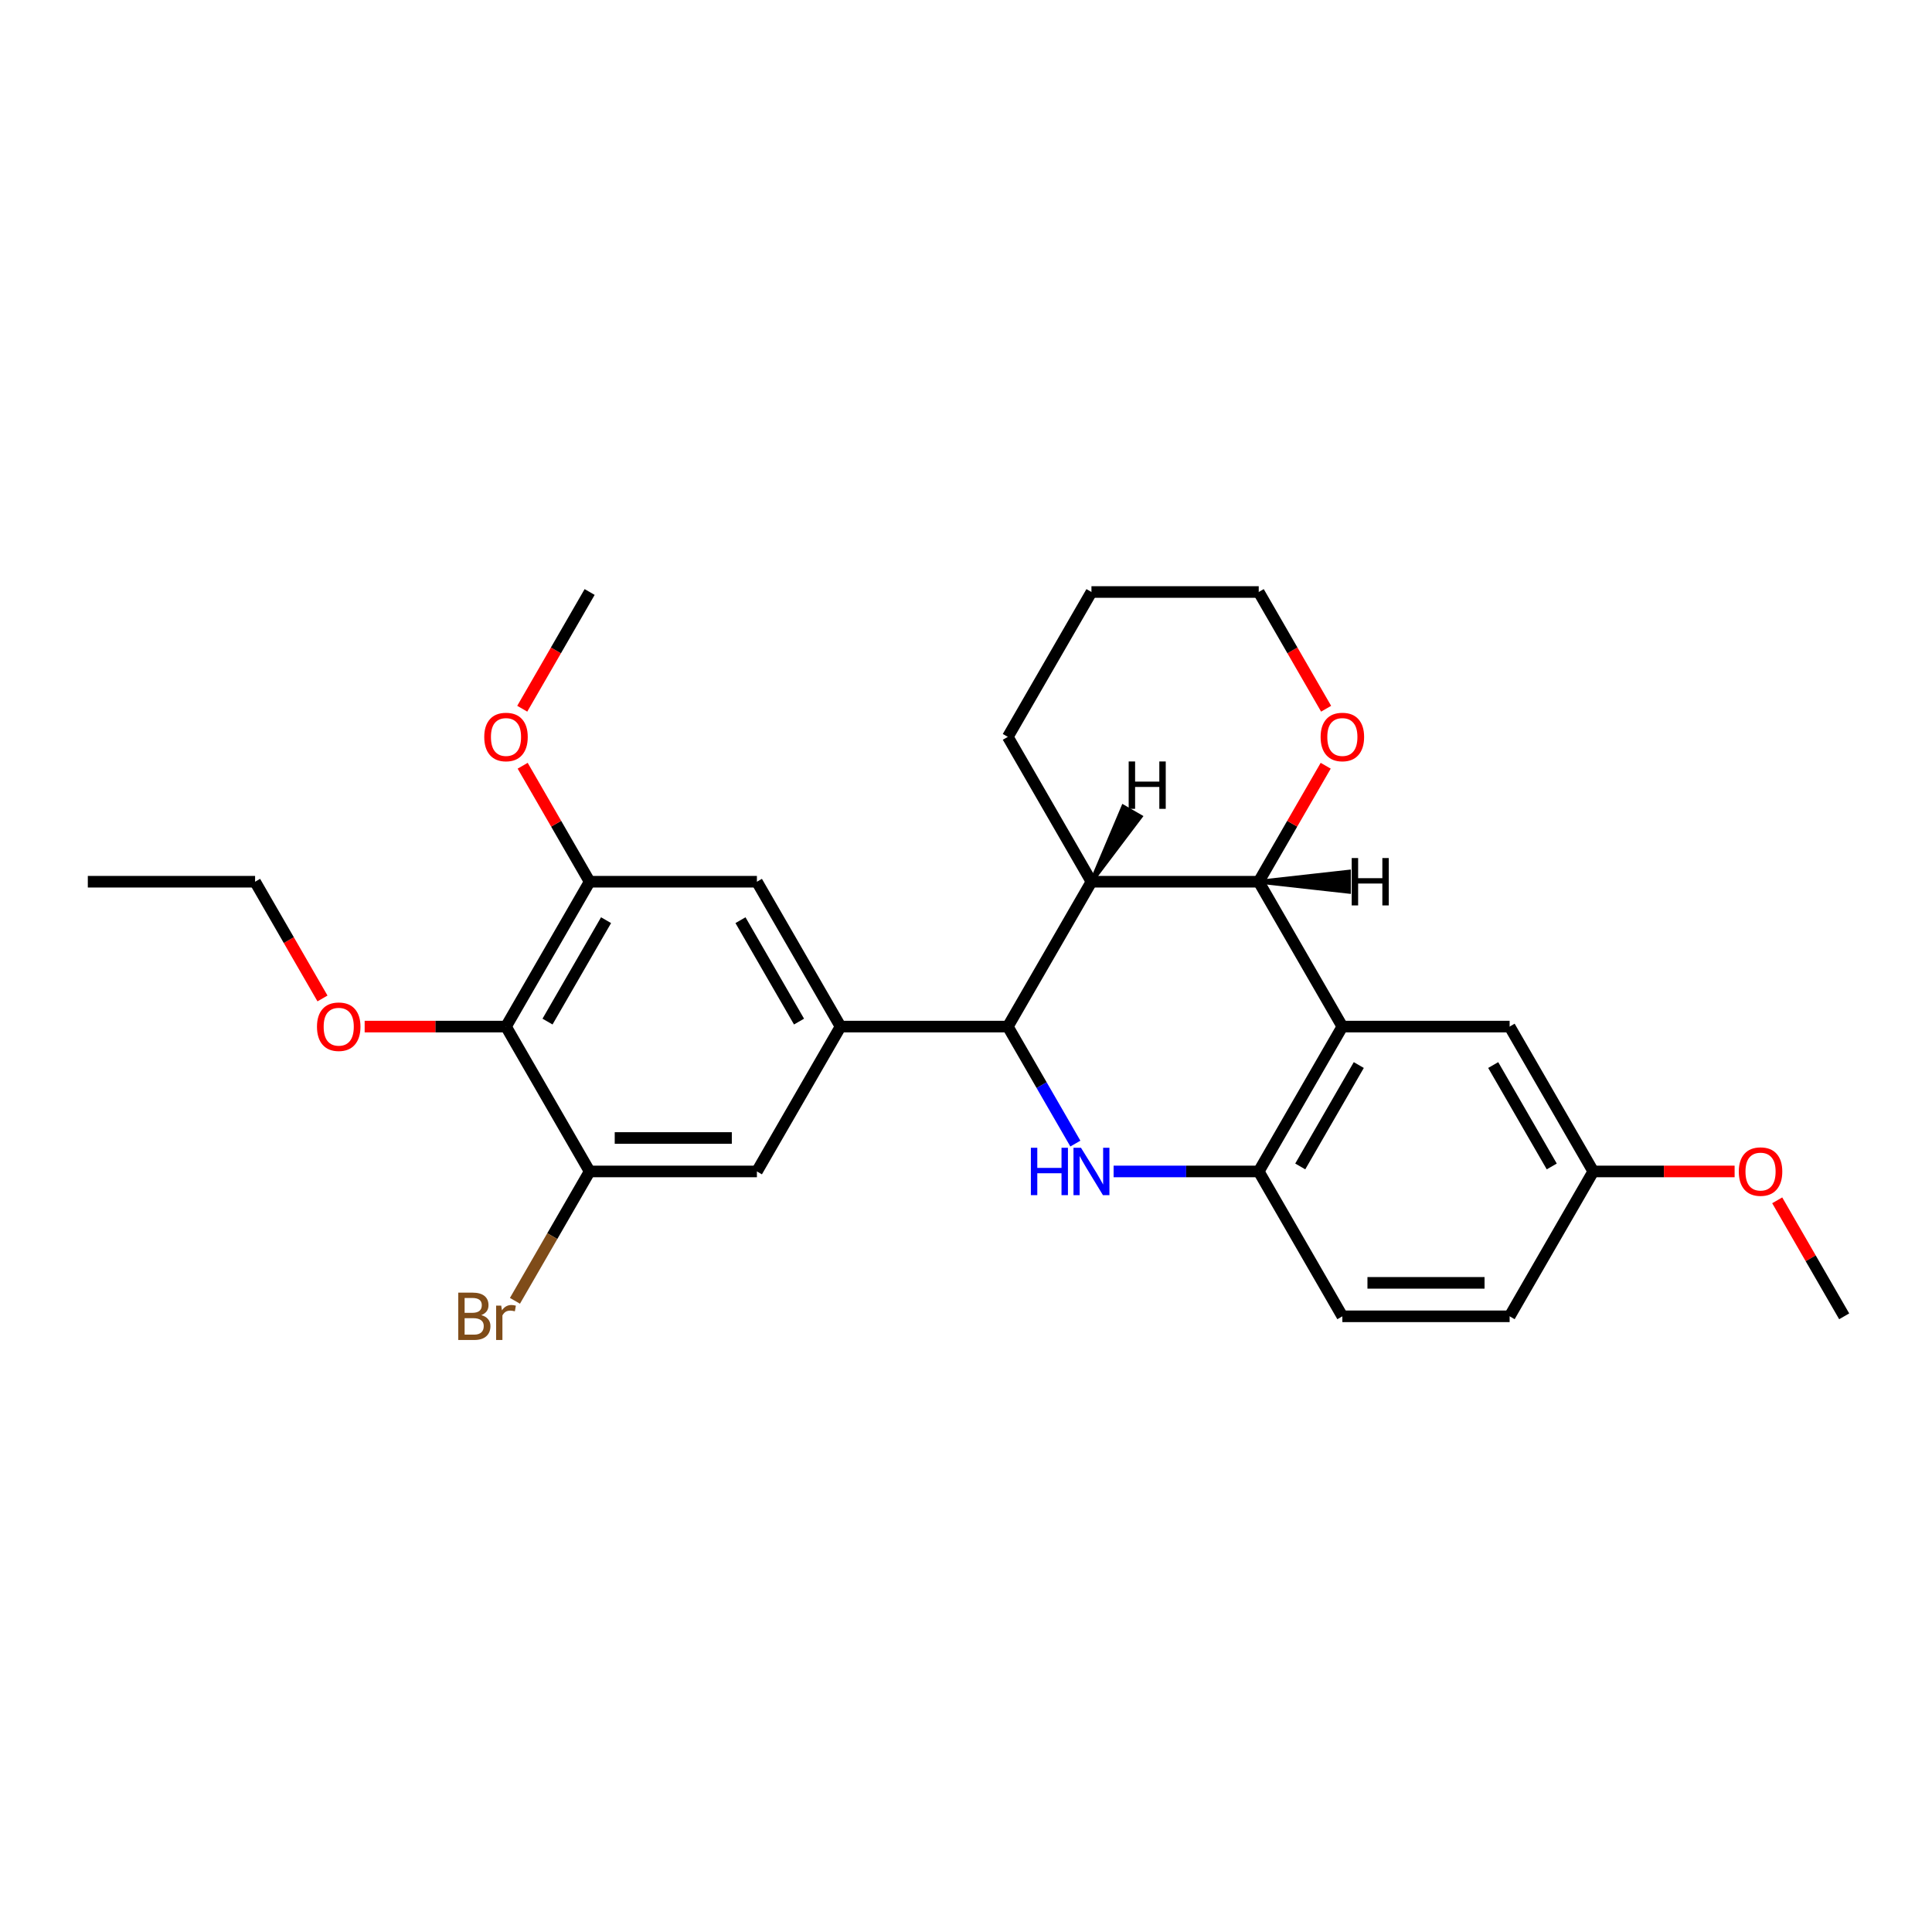 <?xml version='1.0' encoding='iso-8859-1'?>
<svg version='1.1' baseProfile='full'
              xmlns='http://www.w3.org/2000/svg'
                      xmlns:rdkit='http://www.rdkit.org/xml'
                      xmlns:xlink='http://www.w3.org/1999/xlink'
                  xml:space='preserve'
width='1000px' height='1000px' viewBox='0 0 1000 1000'>
<!-- END OF HEADER -->
<rect style='opacity:1.0;fill:#FFFFFF;stroke:none' width='1000' height='1000' x='0' y='0'> </rect>
<path class='bond-0' d='M 556.607,591.917 L 539.126,561.639' style='fill:none;fill-rule:evenodd;stroke:#0000FF;stroke-width:6px;stroke-linecap:butt;stroke-linejoin:miter;stroke-opacity:1' />
<path class='bond-0' d='M 539.126,561.639 L 521.645,531.36' style='fill:none;fill-rule:evenodd;stroke:#000000;stroke-width:6px;stroke-linecap:butt;stroke-linejoin:miter;stroke-opacity:1' />
<path class='bond-4' d='M 576.398,606.341 L 613.957,606.341' style='fill:none;fill-rule:evenodd;stroke:#0000FF;stroke-width:6px;stroke-linecap:butt;stroke-linejoin:miter;stroke-opacity:1' />
<path class='bond-4' d='M 613.957,606.341 L 651.515,606.341' style='fill:none;fill-rule:evenodd;stroke:#000000;stroke-width:6px;stroke-linecap:butt;stroke-linejoin:miter;stroke-opacity:1' />
<path class='bond-3' d='M 521.645,531.36 L 564.935,456.38' style='fill:none;fill-rule:evenodd;stroke:#000000;stroke-width:6px;stroke-linecap:butt;stroke-linejoin:miter;stroke-opacity:1' />
<path class='bond-5' d='M 521.645,531.36 L 435.065,531.36' style='fill:none;fill-rule:evenodd;stroke:#000000;stroke-width:6px;stroke-linecap:butt;stroke-linejoin:miter;stroke-opacity:1' />
<path class='bond-1' d='M 694.805,531.36 L 651.515,606.341' style='fill:none;fill-rule:evenodd;stroke:#000000;stroke-width:6px;stroke-linecap:butt;stroke-linejoin:miter;stroke-opacity:1' />
<path class='bond-1' d='M 703.308,551.265 L 673.005,603.752' style='fill:none;fill-rule:evenodd;stroke:#000000;stroke-width:6px;stroke-linecap:butt;stroke-linejoin:miter;stroke-opacity:1' />
<path class='bond-2' d='M 694.805,531.36 L 651.515,456.38' style='fill:none;fill-rule:evenodd;stroke:#000000;stroke-width:6px;stroke-linecap:butt;stroke-linejoin:miter;stroke-opacity:1' />
<path class='bond-11' d='M 694.805,531.36 L 781.385,531.36' style='fill:none;fill-rule:evenodd;stroke:#000000;stroke-width:6px;stroke-linecap:butt;stroke-linejoin:miter;stroke-opacity:1' />
<path class='bond-12' d='M 651.515,456.38 L 668.846,426.361' style='fill:none;fill-rule:evenodd;stroke:#000000;stroke-width:6px;stroke-linecap:butt;stroke-linejoin:miter;stroke-opacity:1' />
<path class='bond-12' d='M 668.846,426.361 L 686.177,396.343' style='fill:none;fill-rule:evenodd;stroke:#FF0000;stroke-width:6px;stroke-linecap:butt;stroke-linejoin:miter;stroke-opacity:1' />
<path class='bond-27' d='M 651.515,456.38 L 564.935,456.38' style='fill:none;fill-rule:evenodd;stroke:#000000;stroke-width:6px;stroke-linecap:butt;stroke-linejoin:miter;stroke-opacity:1' />
<path class='bond-31' d='M 651.515,456.38 L 698.199,461.575 L 698.199,451.185 Z' style='fill:#000000;fill-rule:evenodd;fill-opacity:1;stroke:#000000;stroke-width:2px;stroke-linecap:butt;stroke-linejoin:miter;stroke-opacity:1;' />
<path class='bond-19' d='M 564.935,456.38 L 521.645,381.399' style='fill:none;fill-rule:evenodd;stroke:#000000;stroke-width:6px;stroke-linecap:butt;stroke-linejoin:miter;stroke-opacity:1' />
<path class='bond-32' d='M 564.935,456.38 L 590.383,422.693 L 581.385,417.498 Z' style='fill:#000000;fill-rule:evenodd;fill-opacity:1;stroke:#000000;stroke-width:2px;stroke-linecap:butt;stroke-linejoin:miter;stroke-opacity:1;' />
<path class='bond-13' d='M 651.515,606.341 L 694.805,681.322' style='fill:none;fill-rule:evenodd;stroke:#000000;stroke-width:6px;stroke-linecap:butt;stroke-linejoin:miter;stroke-opacity:1' />
<path class='bond-9' d='M 435.065,531.36 L 391.775,606.341' style='fill:none;fill-rule:evenodd;stroke:#000000;stroke-width:6px;stroke-linecap:butt;stroke-linejoin:miter;stroke-opacity:1' />
<path class='bond-10' d='M 435.065,531.36 L 391.775,456.38' style='fill:none;fill-rule:evenodd;stroke:#000000;stroke-width:6px;stroke-linecap:butt;stroke-linejoin:miter;stroke-opacity:1' />
<path class='bond-10' d='M 413.575,528.771 L 383.272,476.285' style='fill:none;fill-rule:evenodd;stroke:#000000;stroke-width:6px;stroke-linecap:butt;stroke-linejoin:miter;stroke-opacity:1' />
<path class='bond-6' d='M 261.905,531.36 L 305.195,456.38' style='fill:none;fill-rule:evenodd;stroke:#000000;stroke-width:6px;stroke-linecap:butt;stroke-linejoin:miter;stroke-opacity:1' />
<path class='bond-6' d='M 283.394,528.771 L 313.697,476.285' style='fill:none;fill-rule:evenodd;stroke:#000000;stroke-width:6px;stroke-linecap:butt;stroke-linejoin:miter;stroke-opacity:1' />
<path class='bond-16' d='M 261.905,531.36 L 225.325,531.36' style='fill:none;fill-rule:evenodd;stroke:#000000;stroke-width:6px;stroke-linecap:butt;stroke-linejoin:miter;stroke-opacity:1' />
<path class='bond-16' d='M 225.325,531.36 L 188.745,531.36' style='fill:none;fill-rule:evenodd;stroke:#FF0000;stroke-width:6px;stroke-linecap:butt;stroke-linejoin:miter;stroke-opacity:1' />
<path class='bond-29' d='M 261.905,531.36 L 305.195,606.341' style='fill:none;fill-rule:evenodd;stroke:#000000;stroke-width:6px;stroke-linecap:butt;stroke-linejoin:miter;stroke-opacity:1' />
<path class='bond-7' d='M 305.195,606.341 L 391.775,606.341' style='fill:none;fill-rule:evenodd;stroke:#000000;stroke-width:6px;stroke-linecap:butt;stroke-linejoin:miter;stroke-opacity:1' />
<path class='bond-7' d='M 318.182,589.025 L 378.788,589.025' style='fill:none;fill-rule:evenodd;stroke:#000000;stroke-width:6px;stroke-linecap:butt;stroke-linejoin:miter;stroke-opacity:1' />
<path class='bond-14' d='M 305.195,606.341 L 285.864,639.823' style='fill:none;fill-rule:evenodd;stroke:#000000;stroke-width:6px;stroke-linecap:butt;stroke-linejoin:miter;stroke-opacity:1' />
<path class='bond-14' d='M 285.864,639.823 L 266.534,673.304' style='fill:none;fill-rule:evenodd;stroke:#7F4C19;stroke-width:6px;stroke-linecap:butt;stroke-linejoin:miter;stroke-opacity:1' />
<path class='bond-8' d='M 305.195,456.38 L 391.775,456.38' style='fill:none;fill-rule:evenodd;stroke:#000000;stroke-width:6px;stroke-linecap:butt;stroke-linejoin:miter;stroke-opacity:1' />
<path class='bond-17' d='M 305.195,456.38 L 287.864,426.361' style='fill:none;fill-rule:evenodd;stroke:#000000;stroke-width:6px;stroke-linecap:butt;stroke-linejoin:miter;stroke-opacity:1' />
<path class='bond-17' d='M 287.864,426.361 L 270.533,396.343' style='fill:none;fill-rule:evenodd;stroke:#FF0000;stroke-width:6px;stroke-linecap:butt;stroke-linejoin:miter;stroke-opacity:1' />
<path class='bond-28' d='M 781.385,531.36 L 824.675,606.341' style='fill:none;fill-rule:evenodd;stroke:#000000;stroke-width:6px;stroke-linecap:butt;stroke-linejoin:miter;stroke-opacity:1' />
<path class='bond-28' d='M 772.883,551.265 L 803.186,603.752' style='fill:none;fill-rule:evenodd;stroke:#000000;stroke-width:6px;stroke-linecap:butt;stroke-linejoin:miter;stroke-opacity:1' />
<path class='bond-21' d='M 686.397,366.837 L 668.956,336.628' style='fill:none;fill-rule:evenodd;stroke:#FF0000;stroke-width:6px;stroke-linecap:butt;stroke-linejoin:miter;stroke-opacity:1' />
<path class='bond-21' d='M 668.956,336.628 L 651.515,306.419' style='fill:none;fill-rule:evenodd;stroke:#000000;stroke-width:6px;stroke-linecap:butt;stroke-linejoin:miter;stroke-opacity:1' />
<path class='bond-18' d='M 694.805,681.322 L 781.385,681.322' style='fill:none;fill-rule:evenodd;stroke:#000000;stroke-width:6px;stroke-linecap:butt;stroke-linejoin:miter;stroke-opacity:1' />
<path class='bond-18' d='M 707.792,664.005 L 768.398,664.005' style='fill:none;fill-rule:evenodd;stroke:#000000;stroke-width:6px;stroke-linecap:butt;stroke-linejoin:miter;stroke-opacity:1' />
<path class='bond-15' d='M 824.675,606.341 L 781.385,681.322' style='fill:none;fill-rule:evenodd;stroke:#000000;stroke-width:6px;stroke-linecap:butt;stroke-linejoin:miter;stroke-opacity:1' />
<path class='bond-20' d='M 824.675,606.341 L 861.255,606.341' style='fill:none;fill-rule:evenodd;stroke:#000000;stroke-width:6px;stroke-linecap:butt;stroke-linejoin:miter;stroke-opacity:1' />
<path class='bond-20' d='M 861.255,606.341 L 897.835,606.341' style='fill:none;fill-rule:evenodd;stroke:#FF0000;stroke-width:6px;stroke-linecap:butt;stroke-linejoin:miter;stroke-opacity:1' />
<path class='bond-22' d='M 166.917,516.798 L 149.476,486.589' style='fill:none;fill-rule:evenodd;stroke:#FF0000;stroke-width:6px;stroke-linecap:butt;stroke-linejoin:miter;stroke-opacity:1' />
<path class='bond-22' d='M 149.476,486.589 L 132.035,456.38' style='fill:none;fill-rule:evenodd;stroke:#000000;stroke-width:6px;stroke-linecap:butt;stroke-linejoin:miter;stroke-opacity:1' />
<path class='bond-23' d='M 270.313,366.837 L 287.754,336.628' style='fill:none;fill-rule:evenodd;stroke:#FF0000;stroke-width:6px;stroke-linecap:butt;stroke-linejoin:miter;stroke-opacity:1' />
<path class='bond-23' d='M 287.754,336.628 L 305.195,306.419' style='fill:none;fill-rule:evenodd;stroke:#000000;stroke-width:6px;stroke-linecap:butt;stroke-linejoin:miter;stroke-opacity:1' />
<path class='bond-25' d='M 521.645,381.399 L 564.935,306.419' style='fill:none;fill-rule:evenodd;stroke:#000000;stroke-width:6px;stroke-linecap:butt;stroke-linejoin:miter;stroke-opacity:1' />
<path class='bond-24' d='M 919.883,621.285 L 937.214,651.303' style='fill:none;fill-rule:evenodd;stroke:#FF0000;stroke-width:6px;stroke-linecap:butt;stroke-linejoin:miter;stroke-opacity:1' />
<path class='bond-24' d='M 937.214,651.303 L 954.545,681.322' style='fill:none;fill-rule:evenodd;stroke:#000000;stroke-width:6px;stroke-linecap:butt;stroke-linejoin:miter;stroke-opacity:1' />
<path class='bond-30' d='M 651.515,306.419 L 564.935,306.419' style='fill:none;fill-rule:evenodd;stroke:#000000;stroke-width:6px;stroke-linecap:butt;stroke-linejoin:miter;stroke-opacity:1' />
<path class='bond-26' d='M 132.035,456.38 L 45.455,456.38' style='fill:none;fill-rule:evenodd;stroke:#000000;stroke-width:6px;stroke-linecap:butt;stroke-linejoin:miter;stroke-opacity:1' />
<path  class='atom-0' d='M 533.576 594.081
L 536.9 594.081
L 536.9 604.505
L 549.437 604.505
L 549.437 594.081
L 552.762 594.081
L 552.762 618.601
L 549.437 618.601
L 549.437 607.276
L 536.9 607.276
L 536.9 618.601
L 533.576 618.601
L 533.576 594.081
' fill='#0000FF'/>
<path  class='atom-0' d='M 559.515 594.081
L 567.55 607.068
Q 568.346 608.35, 569.628 610.67
Q 570.909 612.99, 570.978 613.129
L 570.978 594.081
L 574.234 594.081
L 574.234 618.601
L 570.874 618.601
L 562.251 604.402
Q 561.247 602.739, 560.173 600.834
Q 559.134 598.93, 558.823 598.341
L 558.823 618.601
L 555.636 618.601
L 555.636 594.081
L 559.515 594.081
' fill='#0000FF'/>
<path  class='atom-13' d='M 683.55 381.469
Q 683.55 375.581, 686.459 372.291
Q 689.368 369.001, 694.805 369.001
Q 700.242 369.001, 703.152 372.291
Q 706.061 375.581, 706.061 381.469
Q 706.061 387.425, 703.117 390.819
Q 700.173 394.179, 694.805 394.179
Q 689.403 394.179, 686.459 390.819
Q 683.55 387.46, 683.55 381.469
M 694.805 391.408
Q 698.545 391.408, 700.554 388.914
Q 702.597 386.386, 702.597 381.469
Q 702.597 376.655, 700.554 374.23
Q 698.545 371.772, 694.805 371.772
Q 691.065 371.772, 689.022 374.196
Q 687.013 376.62, 687.013 381.469
Q 687.013 386.421, 689.022 388.914
Q 691.065 391.408, 694.805 391.408
' fill='#FF0000'/>
<path  class='atom-15' d='M 249.108 680.698
Q 251.463 681.356, 252.641 682.811
Q 253.853 684.231, 253.853 686.343
Q 253.853 689.737, 251.671 691.676
Q 249.524 693.581, 245.437 693.581
L 237.195 693.581
L 237.195 669.062
L 244.433 669.062
Q 248.623 669.062, 250.736 670.759
Q 252.848 672.456, 252.848 675.573
Q 252.848 679.278, 249.108 680.698
M 240.485 671.832
L 240.485 679.521
L 244.433 679.521
Q 246.857 679.521, 248.104 678.551
Q 249.385 677.547, 249.385 675.573
Q 249.385 671.832, 244.433 671.832
L 240.485 671.832
M 245.437 690.811
Q 247.827 690.811, 249.108 689.668
Q 250.39 688.525, 250.39 686.343
Q 250.39 684.335, 248.97 683.33
Q 247.584 682.291, 244.918 682.291
L 240.485 682.291
L 240.485 690.811
L 245.437 690.811
' fill='#7F4C19'/>
<path  class='atom-15' d='M 259.429 675.78
L 259.81 678.239
Q 261.68 675.469, 264.727 675.469
Q 265.697 675.469, 267.013 675.815
L 266.494 678.724
Q 265.004 678.378, 264.173 678.378
Q 262.719 678.378, 261.749 678.967
Q 260.814 679.521, 260.052 680.871
L 260.052 693.581
L 256.797 693.581
L 256.797 675.78
L 259.429 675.78
' fill='#7F4C19'/>
<path  class='atom-17' d='M 164.069 531.43
Q 164.069 525.542, 166.978 522.252
Q 169.887 518.962, 175.325 518.962
Q 180.762 518.962, 183.671 522.252
Q 186.58 525.542, 186.58 531.43
Q 186.58 537.386, 183.636 540.78
Q 180.693 544.14, 175.325 544.14
Q 169.922 544.14, 166.978 540.78
Q 164.069 537.421, 164.069 531.43
M 175.325 541.369
Q 179.065 541.369, 181.074 538.876
Q 183.117 536.347, 183.117 531.43
Q 183.117 526.616, 181.074 524.192
Q 179.065 521.733, 175.325 521.733
Q 171.584 521.733, 169.541 524.157
Q 167.532 526.581, 167.532 531.43
Q 167.532 536.382, 169.541 538.876
Q 171.584 541.369, 175.325 541.369
' fill='#FF0000'/>
<path  class='atom-18' d='M 250.649 381.469
Q 250.649 375.581, 253.558 372.291
Q 256.468 369.001, 261.905 369.001
Q 267.342 369.001, 270.251 372.291
Q 273.16 375.581, 273.16 381.469
Q 273.16 387.425, 270.216 390.819
Q 267.273 394.179, 261.905 394.179
Q 256.502 394.179, 253.558 390.819
Q 250.649 387.46, 250.649 381.469
M 261.905 391.408
Q 265.645 391.408, 267.654 388.914
Q 269.697 386.386, 269.697 381.469
Q 269.697 376.655, 267.654 374.23
Q 265.645 371.772, 261.905 371.772
Q 258.165 371.772, 256.121 374.196
Q 254.113 376.62, 254.113 381.469
Q 254.113 386.421, 256.121 388.914
Q 258.165 391.408, 261.905 391.408
' fill='#FF0000'/>
<path  class='atom-21' d='M 900 606.41
Q 900 600.523, 902.909 597.233
Q 905.818 593.943, 911.255 593.943
Q 916.693 593.943, 919.602 597.233
Q 922.511 600.523, 922.511 606.41
Q 922.511 612.367, 919.567 615.761
Q 916.623 619.12, 911.255 619.12
Q 905.853 619.12, 902.909 615.761
Q 900 612.402, 900 606.41
M 911.255 616.35
Q 914.996 616.35, 917.004 613.856
Q 919.048 611.328, 919.048 606.41
Q 919.048 601.596, 917.004 599.172
Q 914.996 596.713, 911.255 596.713
Q 907.515 596.713, 905.472 599.137
Q 903.463 601.562, 903.463 606.41
Q 903.463 611.363, 905.472 613.856
Q 907.515 616.35, 911.255 616.35
' fill='#FF0000'/>
<path  class='atom-28' d='M 699.642 444.12
L 702.967 444.12
L 702.967 454.544
L 715.504 454.544
L 715.504 444.12
L 718.828 444.12
L 718.828 468.64
L 715.504 468.64
L 715.504 457.315
L 702.967 457.315
L 702.967 468.64
L 699.642 468.64
L 699.642 444.12
' fill='#000000'/>
<path  class='atom-29' d='M 584.202 394.133
L 587.527 394.133
L 587.527 404.557
L 600.063 404.557
L 600.063 394.133
L 603.388 394.133
L 603.388 418.653
L 600.063 418.653
L 600.063 407.328
L 587.527 407.328
L 587.527 418.653
L 584.202 418.653
L 584.202 394.133
' fill='#000000'/>
</svg>
